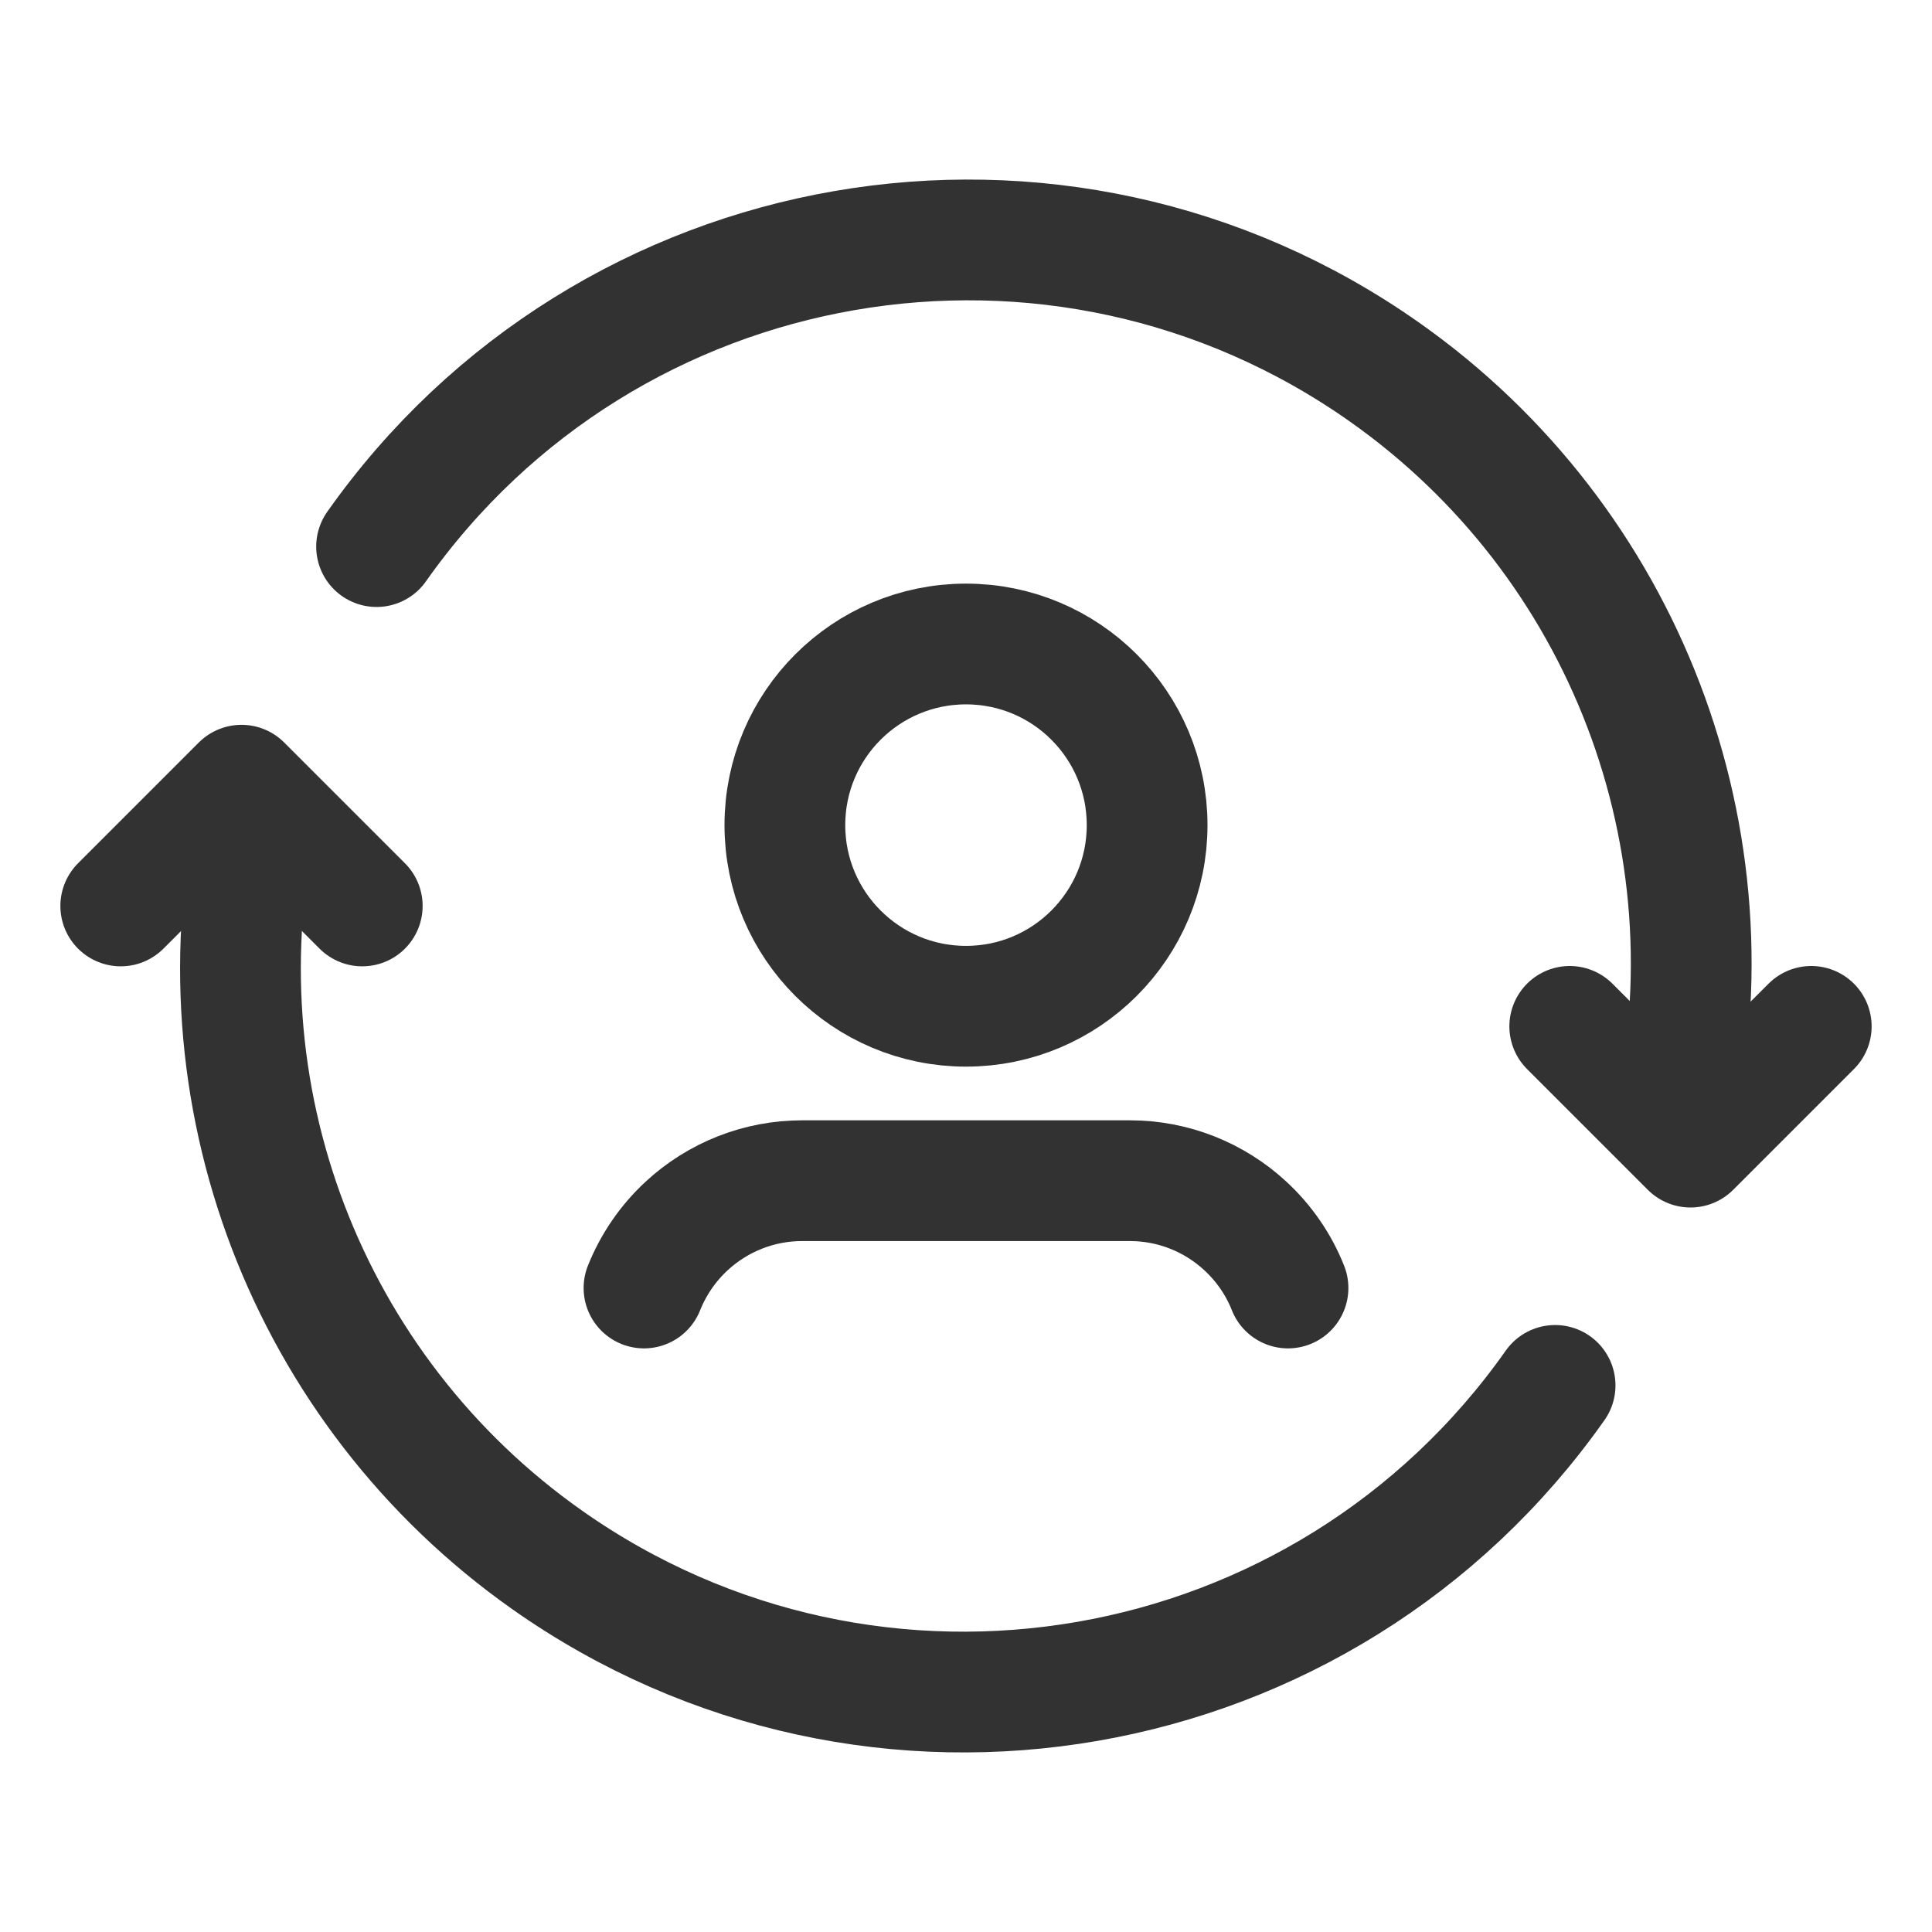 <?xml version="1.0" encoding="UTF-8"?><svg version="1.1" viewBox="0 0 24 24" xmlns="http://www.w3.org/2000/svg" xmlns:xlink="http://www.w3.org/1999/xlink"><g stroke-linecap="round" stroke-width="1.5" stroke="#323232" fill="none" stroke-linejoin="round"><path d="M1.5 11.254l1.5-1.5 1.5 1.5"></path><path d="M22.5 12.75l-1.5 1.5 -1.5-1.5"></path><path d="M4.678 6.79l1.01479e-08-1.43958e-08c2.859-4.056 8.466-5.027 12.522-2.167 2.986 2.105 4.4 5.808 3.578 9.367"></path><path d="M19.318 17.21l-1.54173e-07 2.18709e-07c-2.859 4.056-8.466 5.027-12.522 2.167 -2.986-2.105-4.4-5.808-3.578-9.367"></path><path d="M16 16l6.25728e-08 1.57459e-07c-.116-.293-.297-.555-.528-.769v0l-3.02387e-08-2.81074e-08c-.39-.362-.902-.564-1.434-.564h-4.075l-4.05034e-08 2.5981e-11c-.532 0-1.045.202-1.435.564v0l-1.52433e-07 1.41419e-07c-.231.214-.411.477-.528.769"></path><circle cx="12" cy="10.25" r="2.25"></circle></g><rect width="24" height="24" fill="none"></rect></svg>